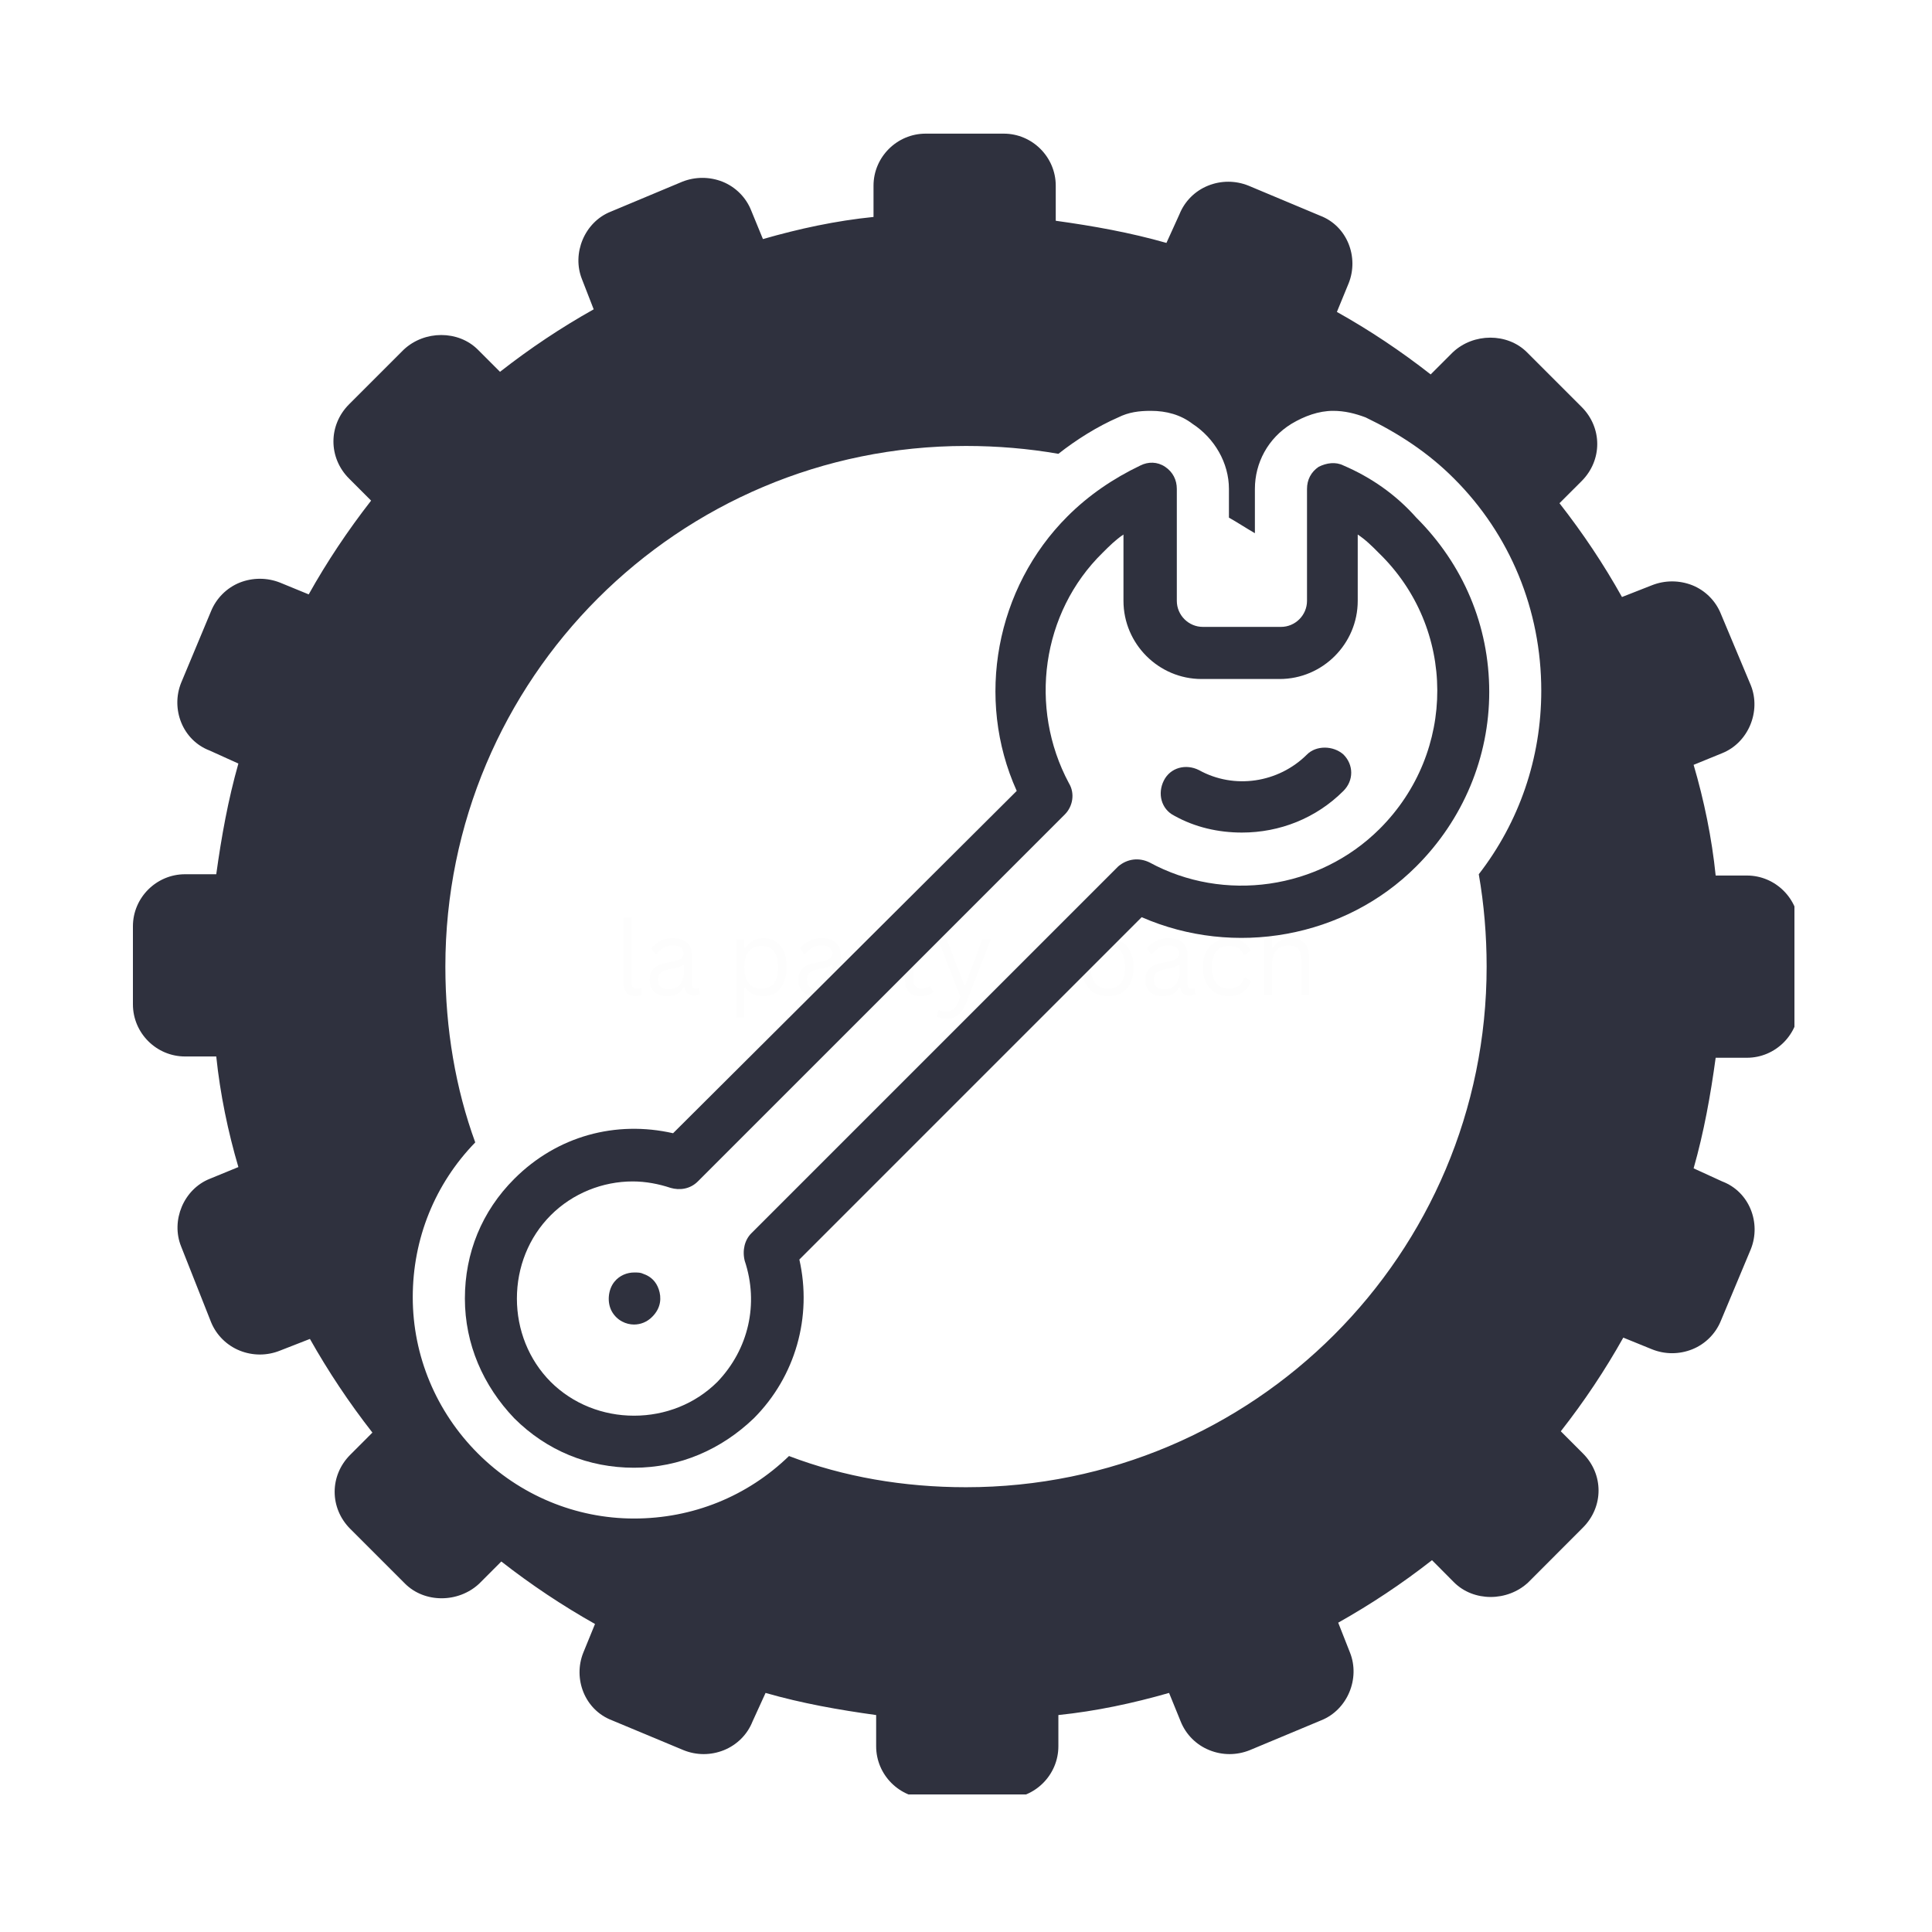 <svg xmlns="http://www.w3.org/2000/svg" xmlns:xlink="http://www.w3.org/1999/xlink" width="100" viewBox="0 0 75 75" height="100" preserveAspectRatio="xMidYMid meet"><defs><filter x="0%" y="0%" width="100%" height="100%" id="e45b4c0e7e"></filter><g></g><clipPath id="dc48ed16a8"><path d="M 5.16 5.16 L 69.66 5.16 L 69.66 69.66 L 5.16 69.66 Z M 5.16 5.16 " clip-rule="nonzero"></path></clipPath><mask id="5bcde7a14a"><g filter="url(#e45b4c0e7e)"><rect x="-7.5" width="90" fill="#000000" y="-7.5" height="90" fill-opacity="0.01"></rect></g></mask><clipPath id="5e24f97c3b"><rect x="0" width="29" y="0" height="7"></rect></clipPath></defs><path fill="#2f313e" d="M 52.152 18.07 C 51.848 17.918 51.496 17.969 51.191 18.121 C 50.891 18.324 50.738 18.629 50.738 18.98 L 50.738 23.324 C 50.738 23.883 50.281 24.336 49.727 24.336 L 46.695 24.336 C 46.141 24.336 45.684 23.883 45.684 23.324 L 45.684 18.98 C 45.684 18.629 45.531 18.324 45.23 18.121 C 44.926 17.918 44.574 17.918 44.27 18.07 C 43.207 18.578 42.25 19.234 41.441 20.043 C 38.66 22.82 37.852 27.117 39.469 30.703 L 26.129 43.992 C 23.906 43.488 21.633 44.094 19.965 45.762 C 18.703 47.023 18.047 48.641 18.047 50.41 C 18.047 52.176 18.754 53.793 19.965 55.059 C 21.23 56.32 22.848 56.977 24.613 56.977 C 26.383 56.977 28 56.27 29.262 55.059 C 30.879 53.441 31.535 51.117 31.031 48.895 L 44.32 35.605 C 47.906 37.172 52.203 36.414 54.98 33.633 C 56.801 31.816 57.812 29.391 57.812 26.863 C 57.812 24.285 56.801 21.91 54.98 20.094 C 54.172 19.184 53.215 18.527 52.152 18.07 Z M 53.566 32.168 C 51.191 34.543 47.504 35.047 44.625 33.48 C 44.219 33.281 43.766 33.332 43.41 33.633 L 29.16 47.883 C 28.91 48.137 28.809 48.539 28.91 48.945 C 29.465 50.609 29.062 52.379 27.848 53.645 C 26.988 54.5 25.828 54.957 24.613 54.957 C 23.402 54.957 22.238 54.5 21.379 53.645 C 20.523 52.785 20.066 51.621 20.066 50.41 C 20.066 49.195 20.523 48.035 21.379 47.176 C 22.238 46.316 23.402 45.863 24.562 45.863 C 25.07 45.863 25.574 45.961 26.031 46.113 C 26.383 46.215 26.789 46.164 27.09 45.863 L 41.34 31.613 C 41.641 31.309 41.742 30.805 41.492 30.398 C 39.926 27.469 40.43 23.781 42.805 21.457 C 43.059 21.203 43.309 20.953 43.613 20.75 L 43.613 23.324 C 43.613 24.992 44.977 26.359 46.645 26.359 L 49.676 26.359 C 51.344 26.359 52.707 24.992 52.707 23.324 L 52.707 20.75 C 53.012 20.953 53.266 21.203 53.516 21.457 C 56.547 24.387 56.547 29.188 53.566 32.168 Z M 53.566 32.168 " fill-opacity="1" fill-rule="nonzero"></path><path fill="#2f313e" d="M 25.574 50.055 C 25.473 49.754 25.27 49.551 24.969 49.449 C 24.867 49.398 24.766 49.398 24.613 49.398 C 24.363 49.398 24.059 49.5 23.855 49.754 C 23.605 50.055 23.555 50.562 23.754 50.914 C 23.957 51.27 24.312 51.418 24.613 51.418 C 24.867 51.418 25.121 51.32 25.32 51.117 C 25.676 50.762 25.676 50.359 25.574 50.055 Z M 25.574 50.055 " fill-opacity="1" fill-rule="nonzero"></path><path fill="#2f313e" d="M 50.738 29.289 C 49.625 30.398 47.906 30.652 46.543 29.895 C 46.039 29.641 45.434 29.793 45.18 30.301 C 44.926 30.805 45.078 31.41 45.582 31.664 C 46.391 32.117 47.301 32.32 48.211 32.32 C 49.676 32.32 51.09 31.766 52.152 30.703 C 52.555 30.301 52.555 29.691 52.152 29.289 C 51.75 28.934 51.09 28.934 50.738 29.289 Z M 50.738 29.289 " fill-opacity="1" fill-rule="nonzero"></path><g clip-path="url(#dc48ed16a8)"><path fill="#2f313e" d="M 67.816 33.988 L 66.602 33.988 C 66.453 32.523 66.148 31.059 65.746 29.691 L 66.855 29.238 C 67.867 28.832 68.371 27.621 67.969 26.609 L 66.805 23.832 C 66.602 23.324 66.199 22.922 65.695 22.719 C 65.188 22.52 64.633 22.52 64.129 22.719 L 62.965 23.176 C 62.258 21.91 61.449 20.699 60.539 19.535 L 61.398 18.676 C 62.207 17.867 62.207 16.605 61.398 15.797 L 59.277 13.676 C 58.52 12.918 57.203 12.918 56.398 13.676 L 55.539 14.535 C 54.375 13.625 53.164 12.816 51.898 12.109 L 52.355 10.996 C 52.758 9.988 52.305 8.773 51.242 8.371 L 48.465 7.207 C 47.957 7.004 47.402 7.004 46.898 7.207 C 46.391 7.41 45.988 7.812 45.785 8.32 L 45.281 9.43 C 43.867 9.027 42.449 8.773 40.984 8.57 L 40.984 7.207 C 40.984 6.098 40.074 5.188 38.965 5.188 L 35.934 5.188 C 34.82 5.188 33.91 6.098 33.91 7.207 L 33.91 8.422 C 32.445 8.57 31.031 8.875 29.617 9.281 L 29.16 8.168 C 28.961 7.664 28.555 7.258 28.051 7.055 C 27.547 6.855 26.988 6.855 26.484 7.055 L 23.703 8.219 C 22.695 8.621 22.188 9.836 22.594 10.844 L 23.047 12.008 C 21.785 12.715 20.574 13.523 19.41 14.434 L 18.551 13.574 C 17.793 12.816 16.48 12.816 15.672 13.574 L 13.551 15.695 C 12.742 16.504 12.742 17.77 13.551 18.578 L 14.406 19.434 C 13.5 20.598 12.691 21.809 11.984 23.074 L 10.871 22.617 C 10.367 22.418 9.809 22.418 9.305 22.617 C 8.801 22.82 8.395 23.227 8.191 23.73 L 7.031 26.508 C 6.625 27.52 7.082 28.734 8.141 29.137 L 9.254 29.641 C 8.852 31.059 8.598 32.473 8.395 33.938 L 7.184 33.938 C 6.07 33.938 5.16 34.848 5.16 35.957 L 5.16 38.988 C 5.16 40.102 6.07 41.012 7.184 41.012 L 8.395 41.012 C 8.547 42.477 8.852 43.941 9.254 45.305 L 8.141 45.762 C 7.133 46.164 6.625 47.379 7.031 48.387 L 8.191 51.32 C 8.395 51.824 8.801 52.227 9.305 52.43 C 9.809 52.633 10.367 52.633 10.871 52.43 L 12.031 51.977 C 12.742 53.238 13.551 54.453 14.457 55.613 L 13.598 56.473 C 12.789 57.281 12.789 58.543 13.598 59.352 L 15.723 61.477 C 16.48 62.234 17.793 62.234 18.602 61.477 L 19.461 60.617 C 20.621 61.523 21.836 62.332 23.098 63.043 L 22.645 64.152 C 22.238 65.164 22.695 66.375 23.754 66.781 L 26.535 67.941 C 27.039 68.145 27.594 68.145 28.102 67.941 C 28.605 67.738 29.012 67.336 29.211 66.832 L 29.719 65.719 C 31.133 66.125 32.547 66.375 34.012 66.578 L 34.012 67.789 C 34.012 68.902 34.922 69.812 36.035 69.812 L 39.066 69.812 C 40.176 69.812 41.086 68.902 41.086 67.789 L 41.086 66.578 C 42.551 66.426 43.965 66.125 45.383 65.719 L 45.836 66.832 C 46.039 67.336 46.441 67.738 46.949 67.941 C 47.453 68.145 48.008 68.145 48.516 67.941 L 51.293 66.781 C 52.305 66.375 52.809 65.164 52.406 64.152 L 51.949 62.992 C 53.215 62.281 54.426 61.477 55.59 60.566 L 56.445 61.426 C 57.203 62.184 58.52 62.184 59.328 61.426 L 61.449 59.301 C 62.258 58.492 62.258 57.23 61.449 56.422 L 60.59 55.562 C 61.5 54.402 62.309 53.188 63.016 51.926 L 64.129 52.379 C 64.633 52.582 65.188 52.582 65.695 52.379 C 66.199 52.176 66.602 51.773 66.805 51.27 L 67.969 48.488 C 68.371 47.477 67.918 46.266 66.855 45.863 L 65.746 45.355 C 66.148 43.941 66.402 42.527 66.602 41.062 L 67.816 41.062 C 68.926 41.062 69.836 40.152 69.836 39.039 L 69.836 36.008 C 69.836 34.898 68.926 33.988 67.816 33.988 Z M 57.406 33.938 C 57.609 35.098 57.711 36.312 57.711 37.523 C 57.711 48.691 48.664 57.734 37.5 57.734 C 35.074 57.734 32.75 57.332 30.629 56.523 C 29.012 58.09 26.887 58.949 24.613 58.949 C 22.34 58.949 20.168 58.039 18.551 56.422 C 16.934 54.805 16.023 52.633 16.023 50.359 C 16.023 48.086 16.883 45.961 18.449 44.348 C 17.691 42.273 17.289 39.949 17.289 37.523 C 17.289 26.359 26.332 17.312 37.5 17.312 C 38.711 17.312 39.926 17.414 41.086 17.617 C 41.793 17.062 42.602 16.555 43.41 16.203 C 43.816 16 44.219 15.949 44.676 15.949 C 45.281 15.949 45.836 16.102 46.293 16.453 C 47.148 17.012 47.707 17.969 47.707 18.98 L 47.707 20.094 C 48.059 20.293 48.363 20.496 48.715 20.699 L 48.715 18.98 C 48.715 17.969 49.223 17.012 50.133 16.453 C 50.637 16.152 51.191 15.949 51.75 15.949 C 52.203 15.949 52.605 16.051 53.012 16.203 C 54.273 16.809 55.438 17.566 56.445 18.578 C 58.621 20.75 59.832 23.68 59.832 26.812 C 59.832 29.441 58.973 31.914 57.406 33.938 Z M 57.406 33.938 " fill-opacity="1" fill-rule="nonzero"></path></g><g mask="url(#5bcde7a14a)"><g transform="matrix(1, 0, 0, 1, 23, 34)"><g clip-path="url(#5e24f97c3b)"><g fill="#000000" fill-opacity="1"><g transform="translate(0.831, 4.625)"><g><path d="M 0.859 0.047 C 0.703 0.047 0.582 0.004 0.5 -0.078 C 0.414 -0.172 0.375 -0.305 0.375 -0.484 L 0.375 -3.016 L 0.688 -3.016 L 0.688 -0.5 C 0.688 -0.406 0.703 -0.336 0.734 -0.297 C 0.773 -0.266 0.832 -0.25 0.906 -0.25 C 0.945 -0.25 0.988 -0.254 1.031 -0.266 L 1.062 -0.266 L 1.094 -0.016 C 1.07 0.004 1.039 0.02 1 0.031 C 0.957 0.039 0.91 0.047 0.859 0.047 Z M 0.859 0.047 "></path></g></g></g><g fill="#000000" fill-opacity="1"><g transform="translate(2.002, 4.625)"><g><path d="M 0.891 0.047 C 0.68 0.047 0.516 -0.008 0.391 -0.125 C 0.273 -0.238 0.219 -0.395 0.219 -0.594 C 0.219 -0.727 0.242 -0.836 0.297 -0.922 C 0.348 -1.016 0.426 -1.086 0.531 -1.141 C 0.645 -1.191 0.789 -1.234 0.969 -1.266 C 1.125 -1.297 1.242 -1.328 1.328 -1.359 C 1.41 -1.391 1.461 -1.426 1.484 -1.469 C 1.516 -1.508 1.531 -1.555 1.531 -1.609 C 1.531 -1.711 1.492 -1.789 1.422 -1.844 C 1.359 -1.895 1.254 -1.922 1.109 -1.922 C 0.973 -1.922 0.852 -1.891 0.75 -1.828 C 0.656 -1.773 0.566 -1.695 0.484 -1.594 L 0.438 -1.594 L 0.281 -1.812 C 0.375 -1.926 0.488 -2.02 0.625 -2.094 C 0.77 -2.164 0.93 -2.203 1.109 -2.203 C 1.359 -2.203 1.547 -2.145 1.672 -2.031 C 1.797 -1.914 1.859 -1.758 1.859 -1.562 L 1.859 -0.422 C 1.859 -0.305 1.906 -0.25 2 -0.25 C 2.039 -0.25 2.078 -0.254 2.109 -0.266 L 2.125 -0.25 L 2.172 -0.031 C 2.141 -0.02 2.102 -0.008 2.062 0 C 2.031 0.008 1.992 0.016 1.953 0.016 C 1.836 0.016 1.75 -0.008 1.688 -0.062 C 1.625 -0.113 1.586 -0.191 1.578 -0.297 L 1.531 -0.297 C 1.469 -0.18 1.383 -0.094 1.281 -0.031 C 1.176 0.02 1.047 0.047 0.891 0.047 Z M 0.953 -0.219 C 1.078 -0.219 1.18 -0.242 1.266 -0.297 C 1.359 -0.348 1.426 -0.426 1.469 -0.531 C 1.52 -0.633 1.547 -0.75 1.547 -0.875 L 1.547 -1.156 L 1.5 -1.156 C 1.457 -1.125 1.398 -1.098 1.328 -1.078 C 1.266 -1.055 1.172 -1.035 1.047 -1.016 C 0.922 -0.992 0.82 -0.961 0.75 -0.922 C 0.676 -0.891 0.625 -0.848 0.594 -0.797 C 0.562 -0.742 0.547 -0.676 0.547 -0.594 C 0.547 -0.469 0.582 -0.375 0.656 -0.312 C 0.727 -0.25 0.828 -0.219 0.953 -0.219 Z M 0.953 -0.219 "></path></g></g></g><g fill="#000000" fill-opacity="1"><g transform="translate(4.228, 4.625)"><g></g></g></g><g fill="#000000" fill-opacity="1"><g transform="translate(5.208, 4.625)"><g><path d="M 0.375 0.875 L 0.375 -2.156 L 0.688 -2.156 L 0.688 -1.828 L 0.734 -1.828 C 0.891 -2.078 1.125 -2.203 1.438 -2.203 C 1.613 -2.203 1.77 -2.16 1.906 -2.078 C 2.039 -1.992 2.145 -1.867 2.219 -1.703 C 2.289 -1.535 2.328 -1.328 2.328 -1.078 C 2.328 -0.828 2.285 -0.617 2.203 -0.453 C 2.129 -0.285 2.023 -0.16 1.891 -0.078 C 1.754 0.004 1.598 0.047 1.422 0.047 C 1.273 0.047 1.145 0.02 1.031 -0.031 C 0.914 -0.082 0.816 -0.164 0.734 -0.281 L 0.688 -0.281 L 0.688 0.875 Z M 1.344 -0.25 C 1.781 -0.25 2 -0.523 2 -1.078 C 2 -1.629 1.781 -1.906 1.344 -1.906 C 1.219 -1.906 1.102 -1.875 1 -1.812 C 0.906 -1.758 0.828 -1.672 0.766 -1.547 C 0.711 -1.422 0.688 -1.266 0.688 -1.078 C 0.688 -0.891 0.711 -0.734 0.766 -0.609 C 0.828 -0.484 0.906 -0.391 1 -0.328 C 1.102 -0.273 1.219 -0.25 1.344 -0.25 Z M 1.344 -0.25 "></path></g></g></g><g fill="#000000" fill-opacity="1"><g transform="translate(7.776, 4.625)"><g><path d="M 0.891 0.047 C 0.68 0.047 0.516 -0.008 0.391 -0.125 C 0.273 -0.238 0.219 -0.395 0.219 -0.594 C 0.219 -0.727 0.242 -0.836 0.297 -0.922 C 0.348 -1.016 0.426 -1.086 0.531 -1.141 C 0.645 -1.191 0.789 -1.234 0.969 -1.266 C 1.125 -1.297 1.242 -1.328 1.328 -1.359 C 1.41 -1.391 1.461 -1.426 1.484 -1.469 C 1.516 -1.508 1.531 -1.555 1.531 -1.609 C 1.531 -1.711 1.492 -1.789 1.422 -1.844 C 1.359 -1.895 1.254 -1.922 1.109 -1.922 C 0.973 -1.922 0.852 -1.891 0.75 -1.828 C 0.656 -1.773 0.566 -1.695 0.484 -1.594 L 0.438 -1.594 L 0.281 -1.812 C 0.375 -1.926 0.488 -2.02 0.625 -2.094 C 0.77 -2.164 0.93 -2.203 1.109 -2.203 C 1.359 -2.203 1.547 -2.145 1.672 -2.031 C 1.797 -1.914 1.859 -1.758 1.859 -1.562 L 1.859 -0.422 C 1.859 -0.305 1.906 -0.25 2 -0.25 C 2.039 -0.25 2.078 -0.254 2.109 -0.266 L 2.125 -0.25 L 2.172 -0.031 C 2.141 -0.02 2.102 -0.008 2.062 0 C 2.031 0.008 1.992 0.016 1.953 0.016 C 1.836 0.016 1.75 -0.008 1.688 -0.062 C 1.625 -0.113 1.586 -0.191 1.578 -0.297 L 1.531 -0.297 C 1.469 -0.18 1.383 -0.094 1.281 -0.031 C 1.176 0.02 1.047 0.047 0.891 0.047 Z M 0.953 -0.219 C 1.078 -0.219 1.18 -0.242 1.266 -0.297 C 1.359 -0.348 1.426 -0.426 1.469 -0.531 C 1.52 -0.633 1.547 -0.75 1.547 -0.875 L 1.547 -1.156 L 1.5 -1.156 C 1.457 -1.125 1.398 -1.098 1.328 -1.078 C 1.266 -1.055 1.172 -1.035 1.047 -1.016 C 0.922 -0.992 0.82 -0.961 0.75 -0.922 C 0.676 -0.891 0.625 -0.848 0.594 -0.797 C 0.562 -0.742 0.547 -0.676 0.547 -0.594 C 0.547 -0.469 0.582 -0.375 0.656 -0.312 C 0.727 -0.25 0.828 -0.219 0.953 -0.219 Z M 0.953 -0.219 "></path></g></g></g><g fill="#000000" fill-opacity="1"><g transform="translate(10.002, 4.625)"><g><path d="M 0.375 0 L 0.375 -2.156 L 0.672 -2.156 L 0.672 -1.812 L 0.719 -1.812 C 0.82 -2.051 1.008 -2.172 1.281 -2.172 C 1.426 -2.172 1.535 -2.145 1.609 -2.094 L 1.531 -1.828 L 1.5 -1.812 C 1.414 -1.852 1.328 -1.875 1.234 -1.875 C 1.055 -1.875 0.922 -1.805 0.828 -1.672 C 0.734 -1.547 0.688 -1.344 0.688 -1.062 L 0.688 0 Z M 0.375 0 "></path></g></g></g><g fill="#000000" fill-opacity="1"><g transform="translate(11.664, 4.625)"><g><path d="M 1.453 -0.344 L 1.562 -0.109 C 1.508 -0.055 1.441 -0.02 1.359 0 C 1.273 0.031 1.188 0.047 1.094 0.047 C 0.676 0.047 0.469 -0.16 0.469 -0.578 L 0.469 -1.891 L 0.094 -1.891 L 0.094 -2.156 L 0.469 -2.156 L 0.469 -2.609 L 0.797 -2.672 L 0.797 -2.156 L 1.484 -2.156 L 1.484 -1.891 L 0.797 -1.891 L 0.797 -0.609 C 0.797 -0.367 0.898 -0.25 1.109 -0.25 C 1.234 -0.25 1.336 -0.281 1.422 -0.344 Z M 1.453 -0.344 "></path></g></g></g><g fill="#000000" fill-opacity="1"><g transform="translate(13.303, 4.625)"><g><path d="M 0.438 0.922 C 0.363 0.922 0.297 0.91 0.234 0.891 C 0.172 0.879 0.113 0.863 0.062 0.844 L 0.125 0.594 L 0.156 0.578 C 0.188 0.598 0.223 0.613 0.266 0.625 C 0.316 0.633 0.367 0.641 0.422 0.641 C 0.504 0.641 0.57 0.625 0.625 0.594 C 0.688 0.57 0.738 0.535 0.781 0.484 C 0.82 0.43 0.863 0.359 0.906 0.266 L 0.969 0.047 L 0.109 -2.156 L 0.453 -2.156 L 1.125 -0.391 L 1.172 -0.391 L 1.828 -2.156 L 2.156 -2.156 L 1.188 0.344 C 1.133 0.477 1.07 0.586 1 0.672 C 0.938 0.754 0.859 0.816 0.766 0.859 C 0.672 0.898 0.562 0.922 0.438 0.922 Z M 0.438 0.922 "></path></g></g></g><g fill="#000000" fill-opacity="1"><g transform="translate(15.573, 4.625)"><g></g></g></g><g fill="#000000" fill-opacity="1"><g transform="translate(16.552, 4.625)"><g><path d="M 1.234 0.047 C 1.047 0.047 0.875 0.004 0.719 -0.078 C 0.57 -0.172 0.453 -0.301 0.359 -0.469 C 0.273 -0.633 0.234 -0.836 0.234 -1.078 C 0.234 -1.316 0.273 -1.52 0.359 -1.688 C 0.453 -1.852 0.57 -1.977 0.719 -2.062 C 0.875 -2.156 1.047 -2.203 1.234 -2.203 C 1.461 -2.203 1.645 -2.156 1.781 -2.062 C 1.914 -1.977 2.016 -1.863 2.078 -1.719 L 1.859 -1.562 L 1.812 -1.562 C 1.758 -1.688 1.688 -1.773 1.594 -1.828 C 1.5 -1.879 1.379 -1.906 1.234 -1.906 C 1.098 -1.906 0.977 -1.875 0.875 -1.812 C 0.781 -1.75 0.707 -1.656 0.656 -1.531 C 0.602 -1.406 0.578 -1.254 0.578 -1.078 C 0.578 -0.898 0.602 -0.75 0.656 -0.625 C 0.707 -0.5 0.781 -0.406 0.875 -0.344 C 0.977 -0.281 1.098 -0.25 1.234 -0.25 C 1.391 -0.25 1.516 -0.281 1.609 -0.344 C 1.703 -0.414 1.781 -0.523 1.844 -0.672 L 1.875 -0.672 L 2.094 -0.547 C 2.031 -0.359 1.926 -0.211 1.781 -0.109 C 1.645 -0.004 1.461 0.047 1.234 0.047 Z M 1.234 0.047 "></path></g></g></g><g fill="#000000" fill-opacity="1"><g transform="translate(18.771, 4.625)"><g><path d="M 1.234 0.047 C 1.035 0.047 0.859 0.004 0.703 -0.078 C 0.555 -0.172 0.441 -0.301 0.359 -0.469 C 0.273 -0.633 0.234 -0.836 0.234 -1.078 C 0.234 -1.316 0.273 -1.52 0.359 -1.688 C 0.441 -1.852 0.555 -1.977 0.703 -2.062 C 0.859 -2.156 1.035 -2.203 1.234 -2.203 C 1.441 -2.203 1.617 -2.156 1.766 -2.062 C 1.922 -1.977 2.035 -1.852 2.109 -1.688 C 2.191 -1.52 2.234 -1.316 2.234 -1.078 C 2.234 -0.836 2.191 -0.633 2.109 -0.469 C 2.035 -0.301 1.922 -0.172 1.766 -0.078 C 1.617 0.004 1.441 0.047 1.234 0.047 Z M 1.234 -0.25 C 1.453 -0.25 1.617 -0.316 1.734 -0.453 C 1.848 -0.586 1.906 -0.797 1.906 -1.078 C 1.906 -1.359 1.848 -1.566 1.734 -1.703 C 1.617 -1.836 1.453 -1.906 1.234 -1.906 C 1.023 -1.906 0.863 -1.836 0.75 -1.703 C 0.633 -1.566 0.578 -1.359 0.578 -1.078 C 0.578 -0.797 0.633 -0.586 0.75 -0.453 C 0.863 -0.316 1.023 -0.25 1.234 -0.25 Z M 1.234 -0.25 "></path></g></g></g><g fill="#000000" fill-opacity="1"><g transform="translate(21.241, 4.625)"><g><path d="M 0.891 0.047 C 0.68 0.047 0.516 -0.008 0.391 -0.125 C 0.273 -0.238 0.219 -0.395 0.219 -0.594 C 0.219 -0.727 0.242 -0.836 0.297 -0.922 C 0.348 -1.016 0.426 -1.086 0.531 -1.141 C 0.645 -1.191 0.789 -1.234 0.969 -1.266 C 1.125 -1.297 1.242 -1.328 1.328 -1.359 C 1.41 -1.391 1.461 -1.426 1.484 -1.469 C 1.516 -1.508 1.531 -1.555 1.531 -1.609 C 1.531 -1.711 1.492 -1.789 1.422 -1.844 C 1.359 -1.895 1.254 -1.922 1.109 -1.922 C 0.973 -1.922 0.852 -1.891 0.75 -1.828 C 0.656 -1.773 0.566 -1.695 0.484 -1.594 L 0.438 -1.594 L 0.281 -1.812 C 0.375 -1.926 0.488 -2.02 0.625 -2.094 C 0.77 -2.164 0.93 -2.203 1.109 -2.203 C 1.359 -2.203 1.547 -2.145 1.672 -2.031 C 1.797 -1.914 1.859 -1.758 1.859 -1.562 L 1.859 -0.422 C 1.859 -0.305 1.906 -0.25 2 -0.25 C 2.039 -0.25 2.078 -0.254 2.109 -0.266 L 2.125 -0.25 L 2.172 -0.031 C 2.141 -0.02 2.102 -0.008 2.062 0 C 2.031 0.008 1.992 0.016 1.953 0.016 C 1.836 0.016 1.75 -0.008 1.688 -0.062 C 1.625 -0.113 1.586 -0.191 1.578 -0.297 L 1.531 -0.297 C 1.469 -0.18 1.383 -0.094 1.281 -0.031 C 1.176 0.02 1.047 0.047 0.891 0.047 Z M 0.953 -0.219 C 1.078 -0.219 1.18 -0.242 1.266 -0.297 C 1.359 -0.348 1.426 -0.426 1.469 -0.531 C 1.52 -0.633 1.547 -0.75 1.547 -0.875 L 1.547 -1.156 L 1.5 -1.156 C 1.457 -1.125 1.398 -1.098 1.328 -1.078 C 1.266 -1.055 1.172 -1.035 1.047 -1.016 C 0.922 -0.992 0.82 -0.961 0.75 -0.922 C 0.676 -0.891 0.625 -0.848 0.594 -0.797 C 0.562 -0.742 0.547 -0.676 0.547 -0.594 C 0.547 -0.469 0.582 -0.375 0.656 -0.312 C 0.727 -0.25 0.828 -0.219 0.953 -0.219 Z M 0.953 -0.219 "></path></g></g></g><g fill="#000000" fill-opacity="1"><g transform="translate(23.467, 4.625)"><g><path d="M 1.234 0.047 C 1.047 0.047 0.875 0.004 0.719 -0.078 C 0.57 -0.172 0.453 -0.301 0.359 -0.469 C 0.273 -0.633 0.234 -0.836 0.234 -1.078 C 0.234 -1.316 0.273 -1.52 0.359 -1.688 C 0.453 -1.852 0.57 -1.977 0.719 -2.062 C 0.875 -2.156 1.047 -2.203 1.234 -2.203 C 1.461 -2.203 1.645 -2.156 1.781 -2.062 C 1.914 -1.977 2.016 -1.863 2.078 -1.719 L 1.859 -1.562 L 1.812 -1.562 C 1.758 -1.688 1.688 -1.773 1.594 -1.828 C 1.5 -1.879 1.379 -1.906 1.234 -1.906 C 1.098 -1.906 0.977 -1.875 0.875 -1.812 C 0.781 -1.75 0.707 -1.656 0.656 -1.531 C 0.602 -1.406 0.578 -1.254 0.578 -1.078 C 0.578 -0.898 0.602 -0.75 0.656 -0.625 C 0.707 -0.5 0.781 -0.406 0.875 -0.344 C 0.977 -0.281 1.098 -0.25 1.234 -0.25 C 1.391 -0.25 1.516 -0.281 1.609 -0.344 C 1.703 -0.414 1.781 -0.523 1.844 -0.672 L 1.875 -0.672 L 2.094 -0.547 C 2.031 -0.359 1.926 -0.211 1.781 -0.109 C 1.645 -0.004 1.461 0.047 1.234 0.047 Z M 1.234 0.047 "></path></g></g></g><g fill="#000000" fill-opacity="1"><g transform="translate(25.686, 4.625)"><g><path d="M 0.375 0 L 0.375 -3.016 L 0.688 -3.016 L 0.688 -1.844 L 0.734 -1.844 C 0.891 -2.082 1.113 -2.203 1.406 -2.203 C 1.664 -2.203 1.852 -2.133 1.969 -2 C 2.082 -1.863 2.141 -1.66 2.141 -1.391 L 2.141 0 L 1.828 0 L 1.828 -1.375 C 1.828 -1.508 1.805 -1.613 1.766 -1.688 C 1.734 -1.77 1.68 -1.828 1.609 -1.859 C 1.547 -1.898 1.457 -1.922 1.344 -1.922 C 1.145 -1.922 0.984 -1.859 0.859 -1.734 C 0.742 -1.609 0.688 -1.398 0.688 -1.109 L 0.688 0 Z M 0.375 0 "></path></g></g></g></g></g></g></svg>